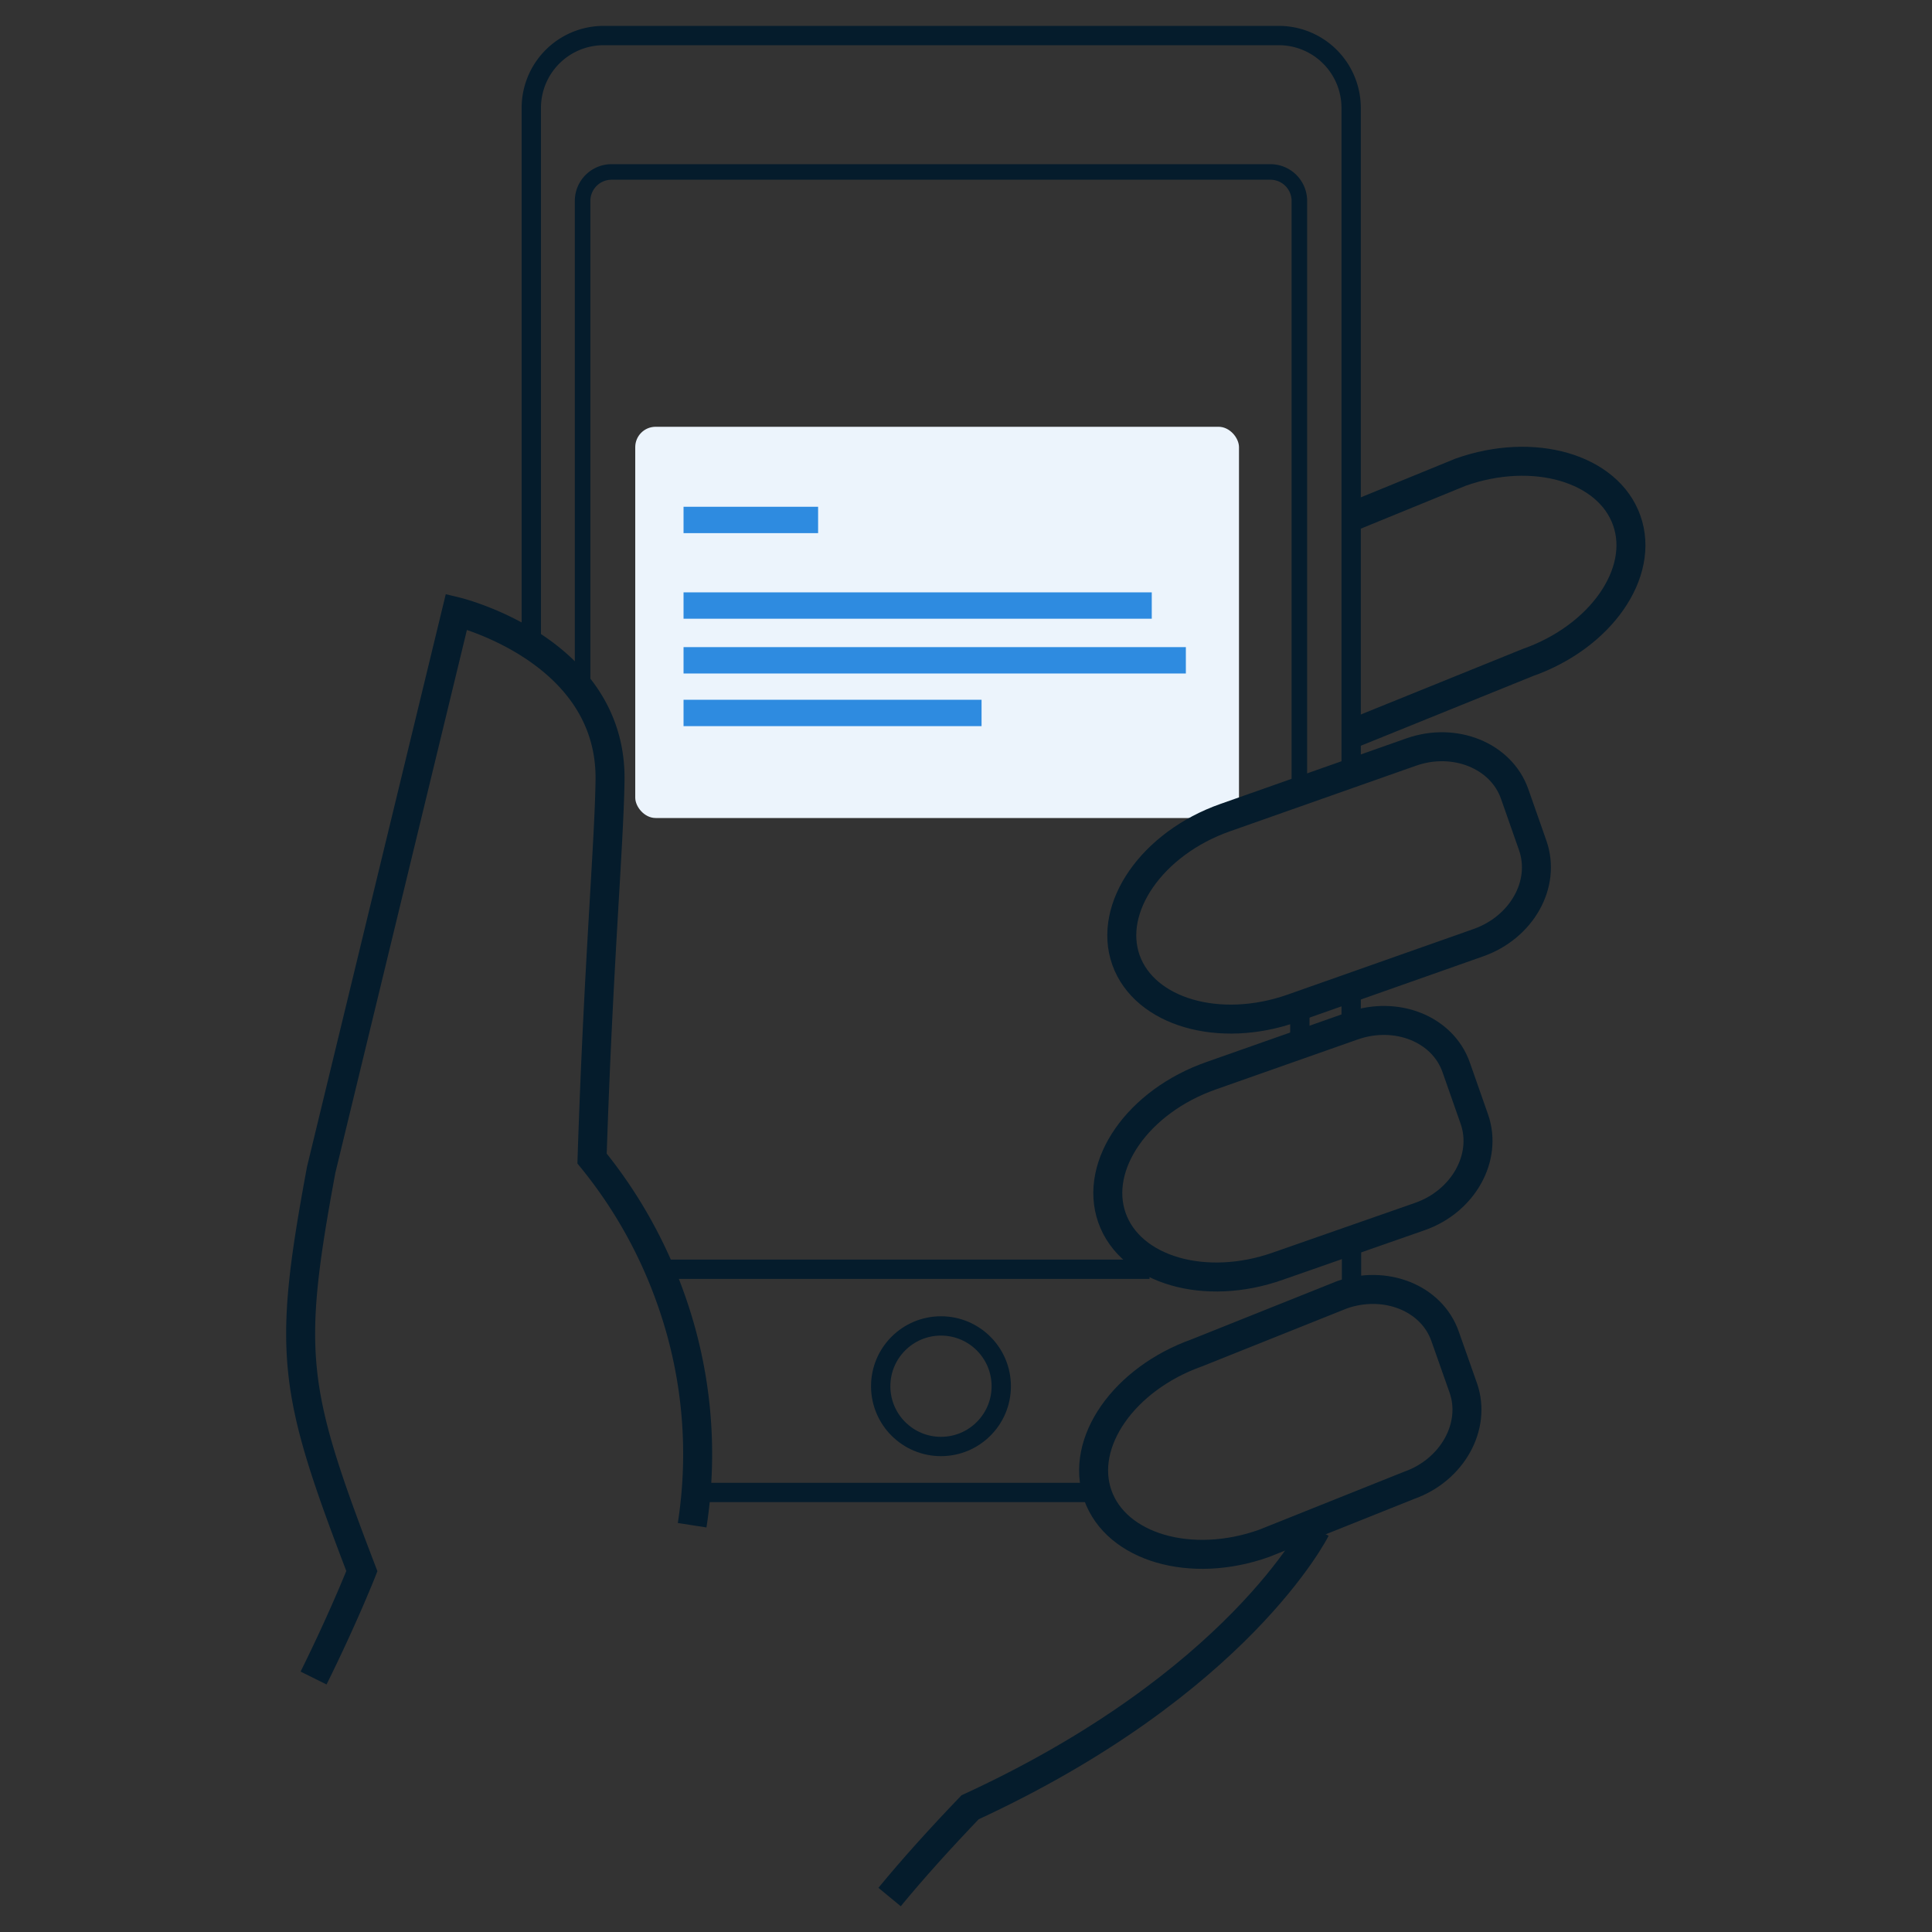 <svg xmlns="http://www.w3.org/2000/svg" viewBox="0 0 200 200"><rect x="0" y="0" width="200" height="200" fill="#333333" stroke="none"/><defs><style>.cls-1{fill:#ecf4fc;}.cls-2{fill:#2e8be0;}.cls-3,.cls-4,.cls-5,.cls-6{fill:none;}.cls-3,.cls-4,.cls-5{stroke:#051c2c;stroke-miterlimit:10;}.cls-3{stroke-width:3px;}.cls-4{stroke-width:2px;}.cls-5{stroke-width:1.61px;}</style></defs><title>xacte-icon-mobile_1</title><g id="Calque_2" data-name="Calque 2"><g id="Layer_1" data-name="Layer 1"><rect class="cls-1" x="65.76" y="44.18" width="62.5" height="40.5" rx="2.11"/><rect class="cls-2" x="70.76" y="61.32" width="48.47" height="2.73"/><rect class="cls-2" x="70.76" y="52.46" width="13.93" height="2.73"/><rect class="cls-2" x="70.76" y="66.99" width="52" height="2.73"/><rect class="cls-2" x="70.76" y="72.44" width="30.85" height="2.73"/><path class="cls-3" d="M140.23,75.84l17.91-7.25h0c7.56-2.66,12.18-9.28,10.26-14.71s-9.65-7.68-17.2-5h0l-11,4.5m-48.11,143c2.47-3,5.18-6,8.33-9.29,27.79-12.81,35.78-28.78,35.78-28.78"/><path class="cls-4" d="M72.8,154.5h40m21.76-50.38v5m5.35,25.45v-5.21"/><line class="cls-4" x1="119" y1="131.39" x2="67.81" y2="131.39"/><path class="cls-5" d="M60.31,72.92V20.8a3,3,0,0,1,3-3h68.2a3,3,0,0,1,3,3V82.08"/><circle class="cls-4" cx="97.41" cy="143.5" r="6.24"/><path class="cls-4" d="M139.87,79.58V11.17a7.49,7.49,0,0,0-7.49-7.49H62.45A7.49,7.49,0,0,0,55,11.17V67.93"/><line class="cls-4" x1="139.87" y1="106.68" x2="139.87" y2="102.23"/><path class="cls-3" d="M126.83,84.64h0l19.26-6.79c4.49-1.58,9.3.37,10.7,4.32l1.88,5.36c1.39,4-1.15,8.48-5.64,10.06l-19.25,6.79h0c-7.56,2.66-15.3.4-17.22-5S119.27,87.3,126.83,84.64Z"/><path class="cls-3" d="M115.11,126.06c1.91,5.43,9.65,7.69,17.21,5h0L147,125.93c4.49-1.58,7-6.11,5.63-10.06l-1.88-5.36c-1.39-4-6.21-5.9-10.7-4.32l-14.65,5.16h0C117.81,114,113.2,120.63,115.11,126.06Z"/><path class="cls-3" d="M113.64,154.77c1.91,5.43,9.66,7.69,17.21,5h0l15-6c4.49-1.58,7-6.11,5.64-10.06l-1.89-5.36c-1.39-4-6.21-5.89-10.69-4.31l-15,6h0C116.35,142.73,111.73,149.34,113.64,154.77Z"/><path class="cls-3" d="M71.65,157.89a47.84,47.84,0,0,0-2.19-23.38,48.64,48.64,0,0,0-8.17-14.58c.65-20.06,1.76-32.38,1.86-39.13.22-13.6-15.9-17.48-15.9-17.48l-14,57.77c-3.54,19.08-3,22.73,4.21,41.55,0,0-1.88,4.78-5,11.07"/><rect class="cls-6" width="200" height="200"/></g></g></svg>